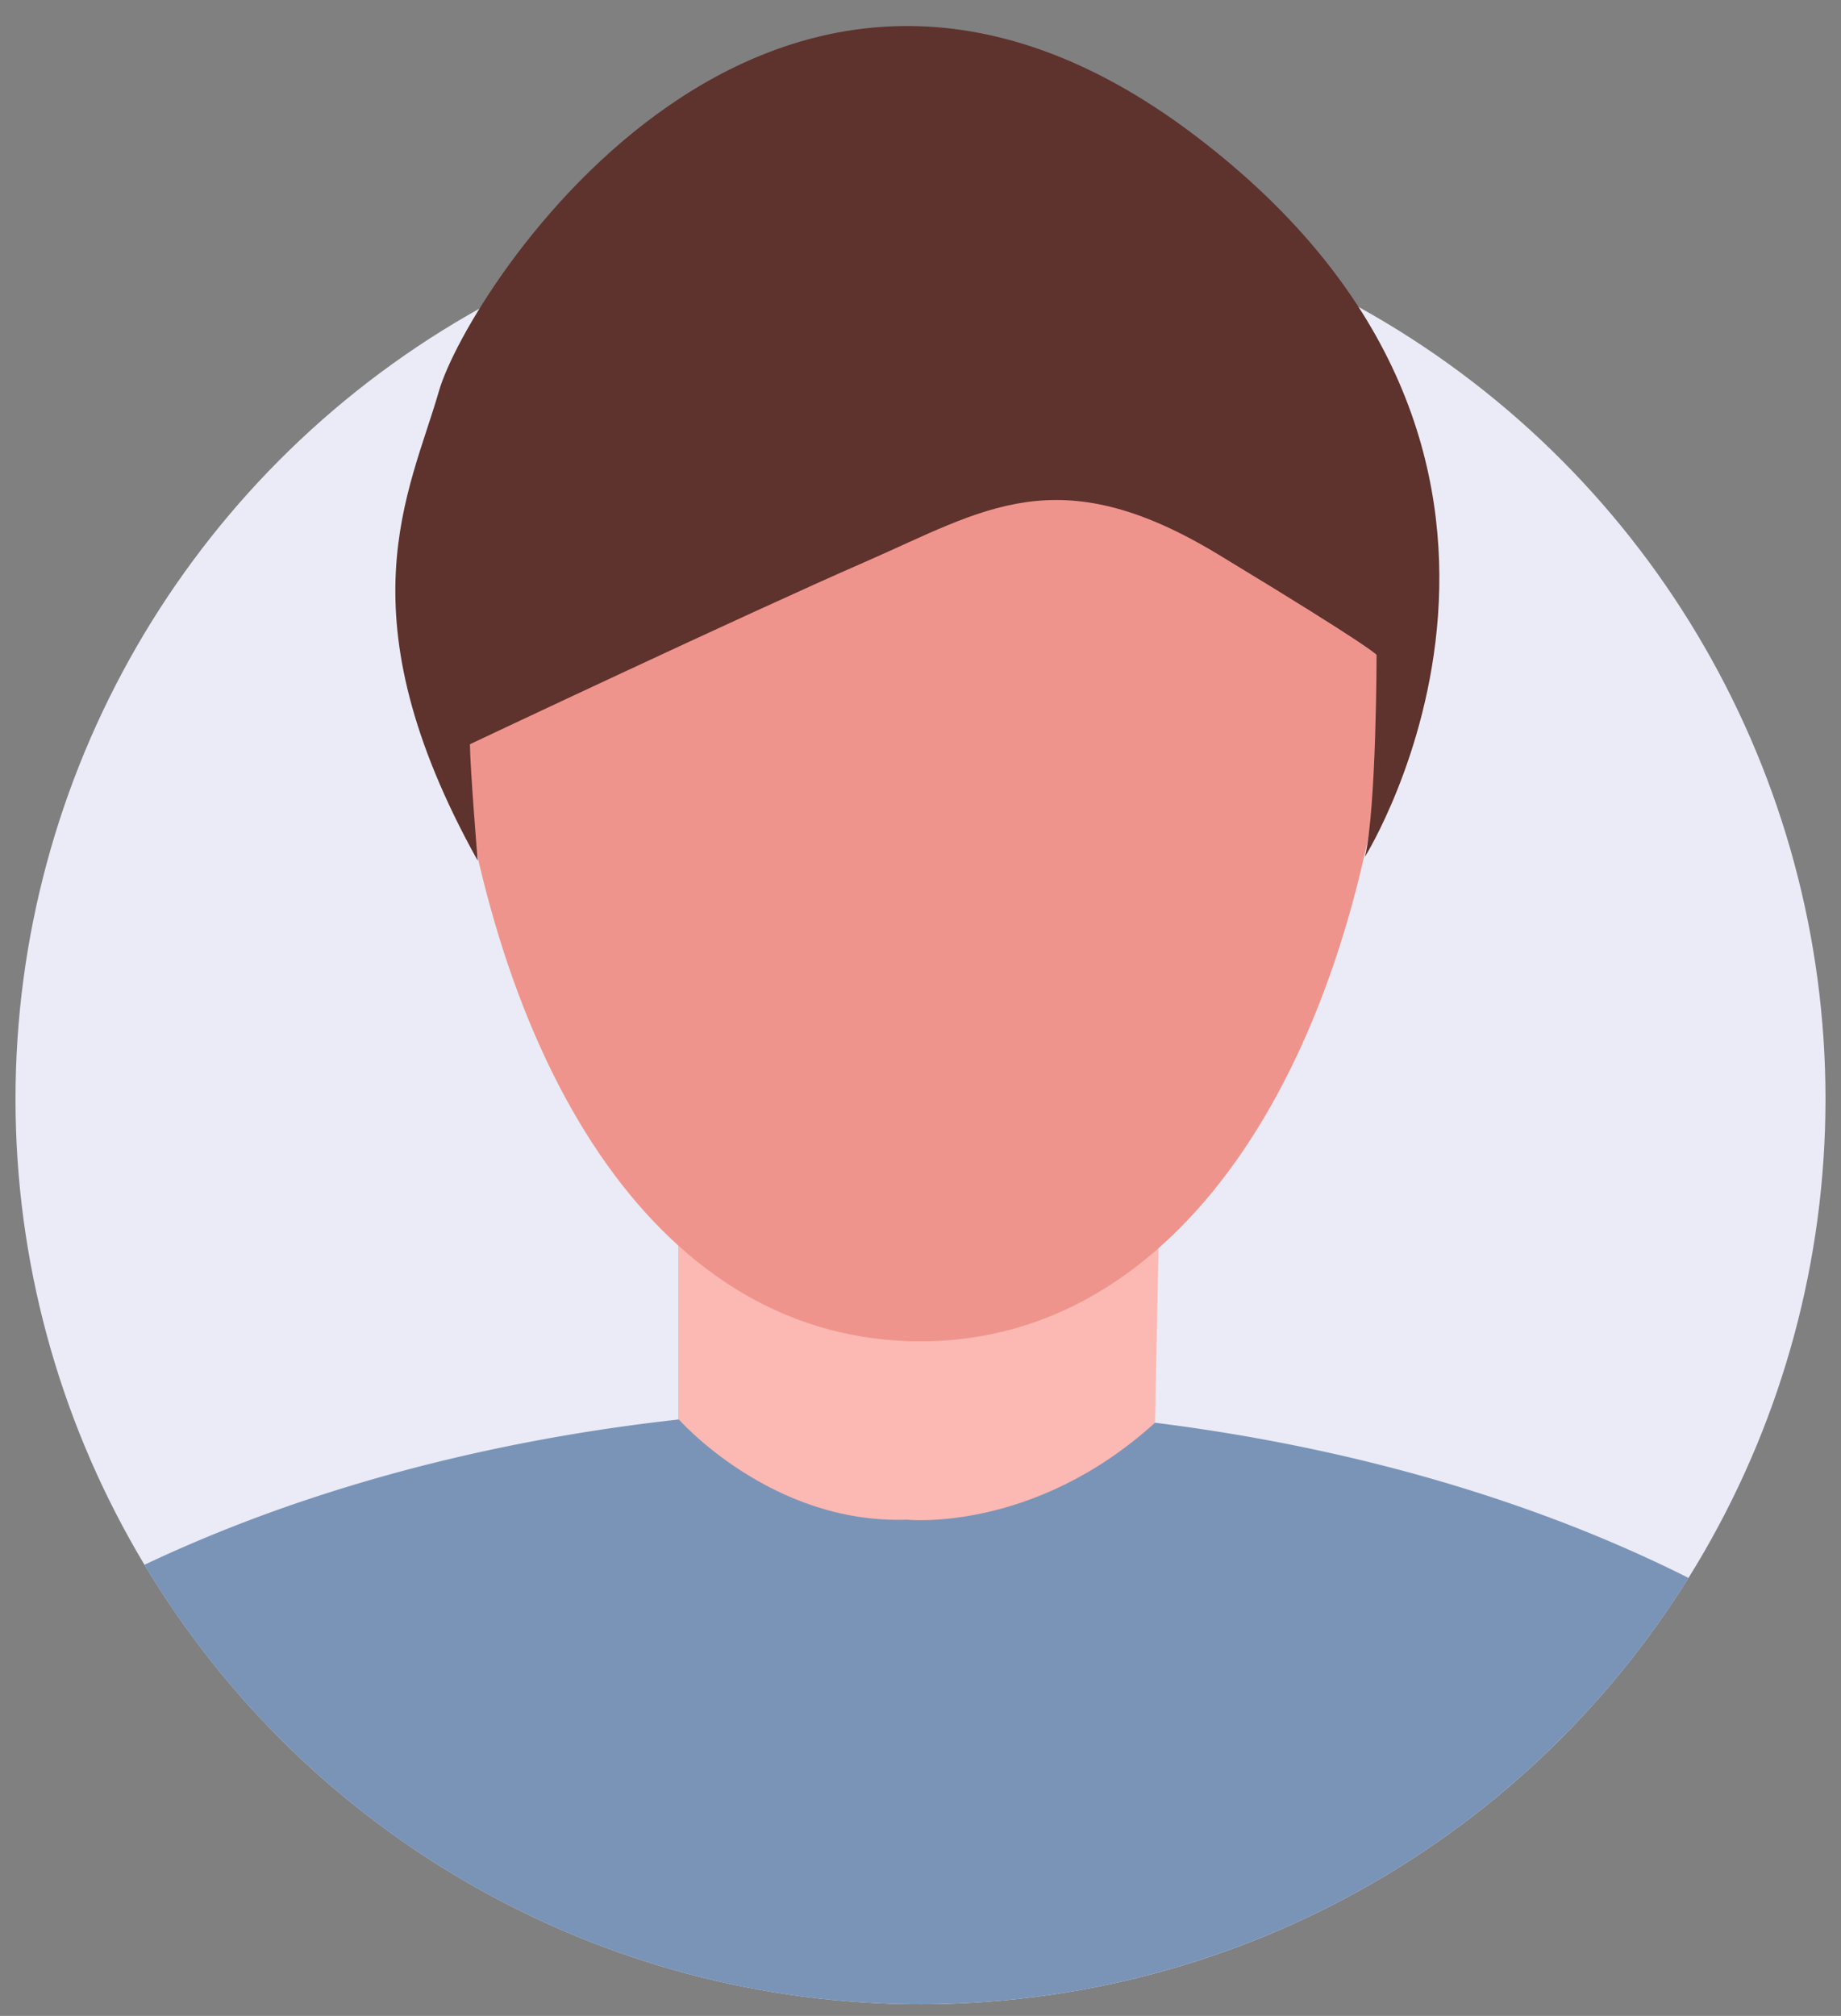<svg xmlns="http://www.w3.org/2000/svg" width="475" height="520" viewBox="0 0 475 520">
  <rect x="0" y="0" width="475" height="520" fill="#808080" stroke="none"/>
  <defs>
    <style>
      .cls-1 {
        fill: #eaebf6;
      }

      .cls-2 {
        fill: #7a94b8;
      }

      .cls-2, .cls-3, .cls-4, .cls-5 {
        fill-rule: evenodd;
      }

      .cls-3 {
        fill: #fcb8b2;
      }

      .cls-4 {
        fill: #ef948c;
      }

      .cls-5 {
        fill: #5e322d;
      }
    </style>
  </defs>
  <circle class="cls-1" cx="237.5" cy="283.5" r="233.5"/>
  <path id="Ellipse_4_copy" data-name="Ellipse 4 copy" class="cls-2" d="M37.255,403.649C90.861,378.222,158.918,363,233,363c77.308,0,148.057,16.575,202.666,44.029A233.541,233.541,0,0,1,37.255,403.649Z"/>
  <path class="cls-3" d="M175,317v49s23.872,27.237,59,26c0,0,32.622,3.487,64-25l1-49Z"/>
  <path class="cls-4" d="M237.5,38c66.624,0,130.607,57.554,120.633,146.3C347.869,275.658,304.126,346,237.5,346s-109.34-68.289-120.633-161.7C106.15,95.641,170.878,38,237.5,38Z"/>
  <path id="Shape_316_1" data-name="Shape 316 1" class="cls-5" d="M123.244,222s-1.921-23.314-2-30.024c0,0,71.372-33.7,101.971-47.037s49.591-27.05,90.974-2,40.989,26.021,40.989,26.021-0.034,39.569-3,52.041c0,0,64.9-103.722-43.987-186.148S120.773,74.751,113.247,100.9,87.81,158.332,123.244,222Z"/>
</svg>
